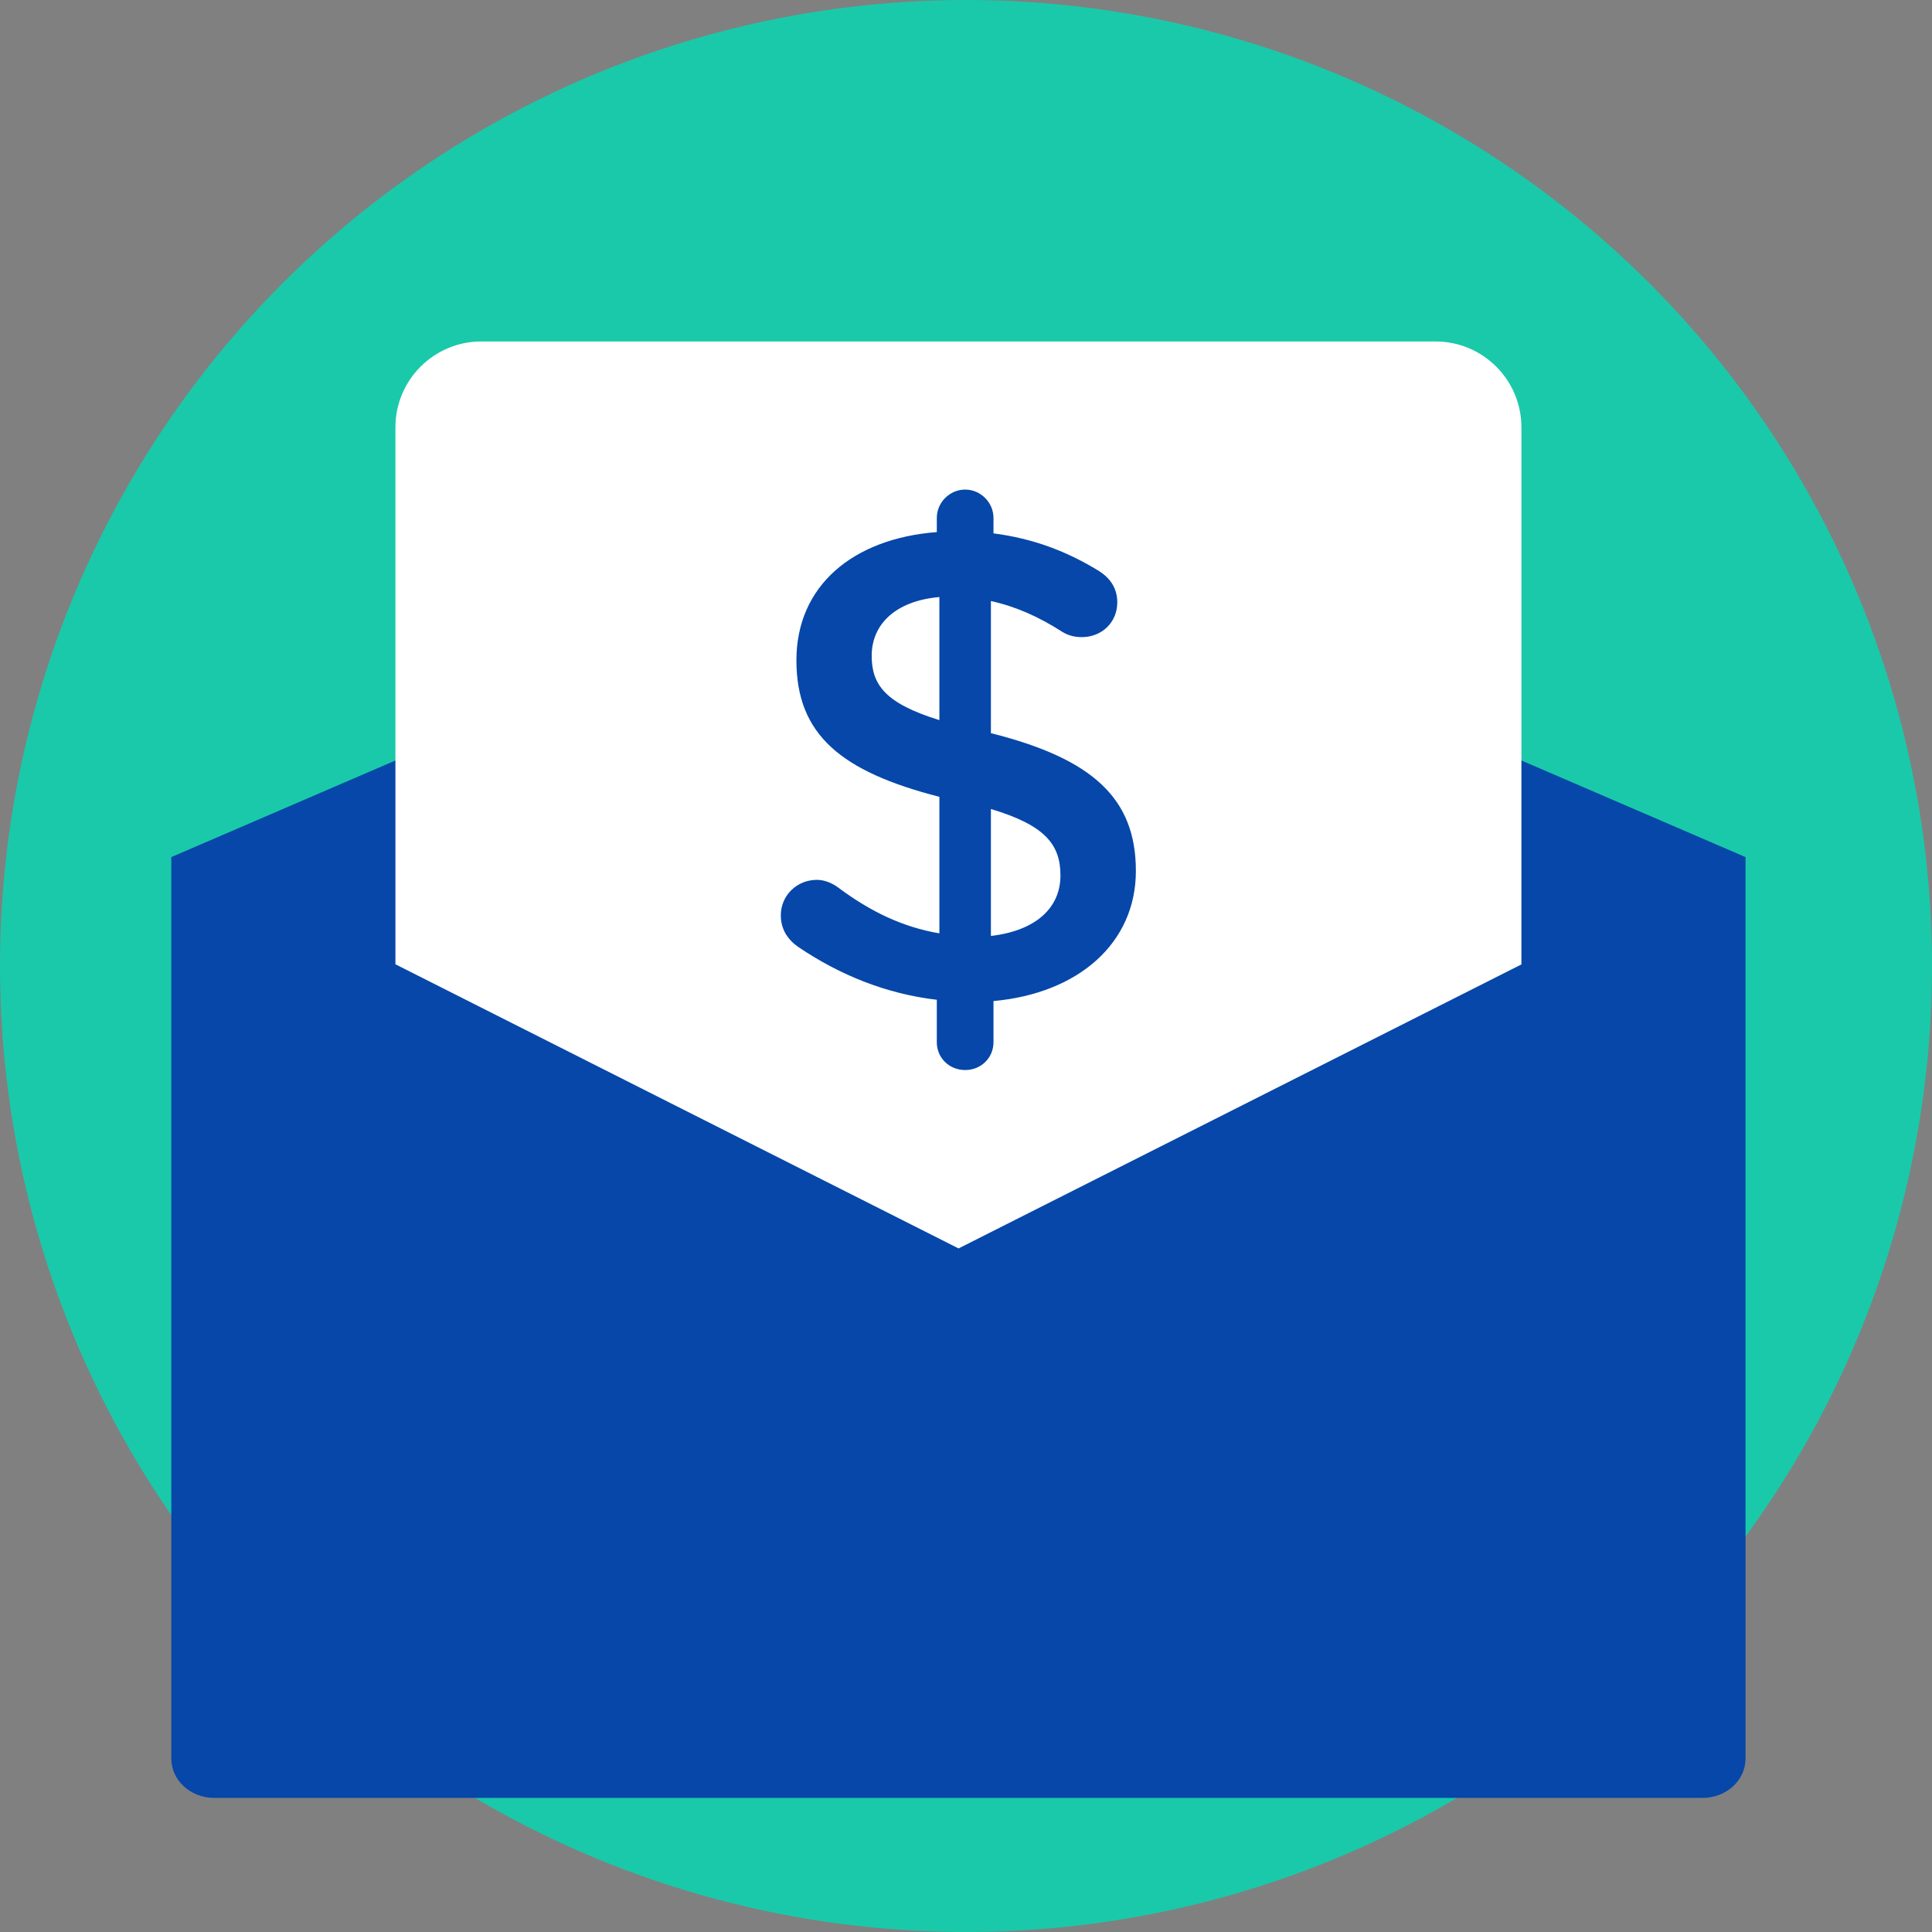 <svg xmlns="http://www.w3.org/2000/svg" id="bill" viewBox="0 0 135 135">
  <rect x="0" y="0" width="135" height="135" fill="#808080" stroke="none"/>
  <defs>
    <style>
      .cls-1 {
        fill: #0647a9;
      }

      .cls-2 {
        fill: #fff;
      }

      .cls-3 {
        fill: #1ac9aa;
      }
    </style>
  </defs>
  <circle id="BG" class="cls-3" cx="67.5" cy="67.5" r="67.5"/>
  <g id="envelope">
    <path class="cls-1" d="M66.97,36.18L11.97,59.89v62.99c0,1.52,1.34,2.75,3,2.75h104c1.66,0,3-1.23,3-2.75v-62.99l-55-23.71Z"/>
  </g>
  <path id="paper" class="cls-2" d="M66.97,87.24l39.34-19.85V29.86c0-3.31-2.69-6-6-6H33.63c-3.31,0-6,2.69-6,6v37.52l39.34,19.85h0Z"/>
  <path id="dollar_sign" data-name="dollar sign" class="cls-1" d="M65.46,72.83v-2.97c-3.51-.41-6.75-1.71-9.68-3.69-.72-.5-1.22-1.22-1.22-2.21,0-1.4,1.13-2.48,2.52-2.48.54,0,1.08.23,1.49.54,2.25,1.67,4.46,2.75,7.07,3.2v-9.54c-6.84-1.76-9.99-4.32-9.99-9.54s3.96-8.51,9.81-8.96v-.99c0-1.08.9-1.98,1.98-1.98s1.98.9,1.98,1.98v1.08c2.79.36,5.13,1.26,7.34,2.61.72.45,1.31,1.13,1.31,2.21,0,1.4-1.08,2.43-2.48,2.43-.45,0-.9-.09-1.35-.36-1.67-1.08-3.33-1.8-5-2.16v9.23c7.16,1.8,10.13,4.59,10.13,9.63s-4.01,8.55-9.95,9.09v2.88c0,1.08-.86,1.94-1.98,1.94s-1.98-.86-1.98-1.94h0ZM65.64,50.32v-8.6c-3.11.27-4.73,1.94-4.73,4.1,0,2.03.95,3.33,4.73,4.5ZM69.24,56.53v8.87c3.11-.36,4.86-1.94,4.86-4.23,0-2.16-1.08-3.51-4.86-4.64Z"/>
</svg>
